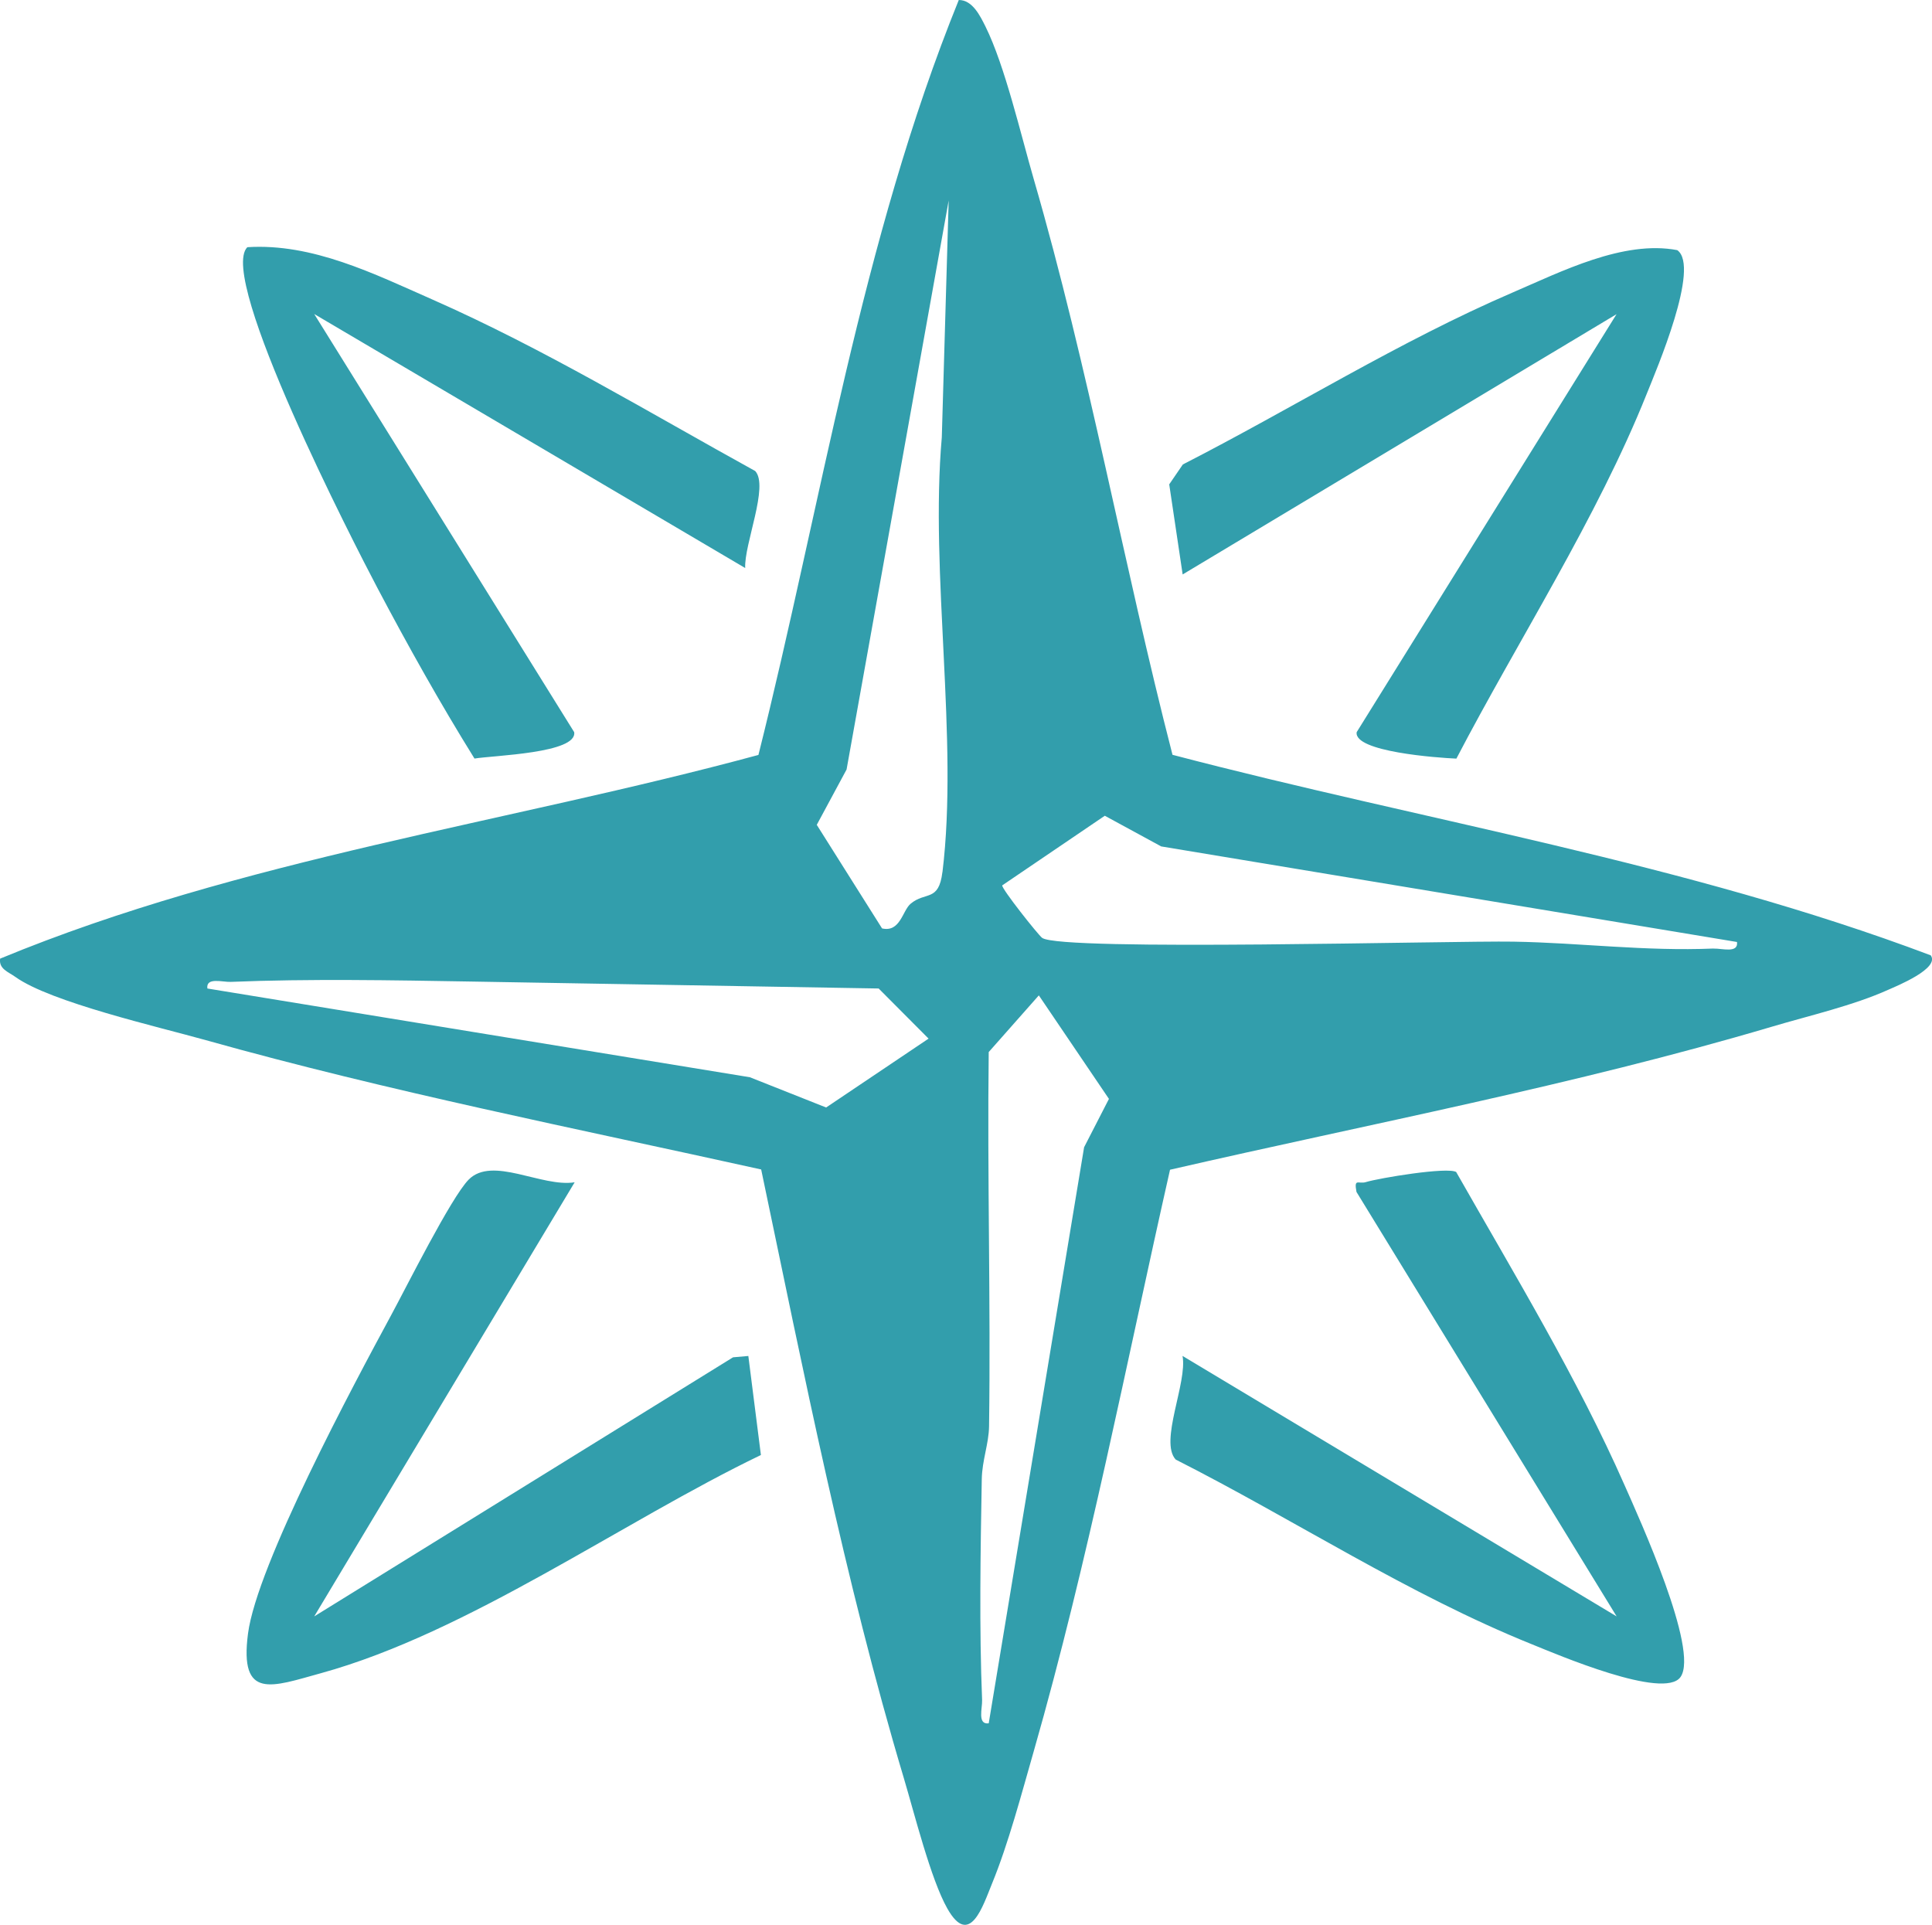 <?xml version="1.0" encoding="UTF-8"?>
<svg id="Calque_2" data-name="Calque 2" xmlns="http://www.w3.org/2000/svg" viewBox="0 0 289.1 288.03">
  <defs>
    <style>
      .cls-1 {
        fill: #329eac;
      }
    </style>
  </defs>
  <g id="Layer_1" data-name="Layer 1">
    <path class="cls-1" d="M288.89,142.95c-36.65-13.83-75.63-20.08-113.44-30-7.36-28.59-12.54-57.8-20.77-86.17-1.91-6.58-4.31-16.94-7.2-22.78C146.7,2.45,145.55-.01,143.47,0c-14.62,36.04-20.53,75.28-29.98,112.97C75.79,123.18,36.16,128.51.02,143.45c-.23,1.55,1.26,2,2.27,2.73,5.27,3.79,21.47,7.49,28.51,9.47,27.34,7.67,55.38,13.21,83.1,19.35,6.38,30.42,12.45,61.3,21.35,91.09,1.57,5.25,4.02,15.1,6.5,19.49,3.37,5.99,5.36-.47,6.7-3.73,2.45-5.97,4.42-13.46,6.23-19.76,8.19-28.6,13.84-58.05,20.4-87.05,30-6.9,60.51-12.65,90.05-21.4,5.62-1.67,12.17-3.16,17.45-5.54,1.16-.52,7.78-3.19,6.32-5.16ZM123.63,165.73l-11.42-4.53-81.18-13.28c-.23-1.74,2.27-.94,3.48-.99,11.63-.48,24.34-.25,36.04-.05l60.93,1.04,7.47,7.5-15.32,10.3ZM141.02,130.5c-.55,4.51-2.53,2.86-4.76,4.74-1.23,1.04-1.54,4.31-4.27,3.69l-9.77-15.5,4.46-8.28,15.28-85.15-1.03,35.44c-1.79,20.39,2.52,45.22.1,65.06ZM162.22,171.69l-14.27,86.19c-1.74.23-.94-2.27-.99-3.48-.44-10.66-.24-22.33-.05-33.04.05-2.85,1.05-5.3,1.09-7.91.26-18.66-.28-37.35-.05-56.02l7.5-8.48,10.49,15.49-3.73,7.26ZM256.42,141.94c-10.3.43-19.94-.86-29.93-1.03-9.13-.16-67.65,1.47-70.54-.56-.57-.4-6.1-7.38-5.98-7.86l15.35-10.42,8.44,4.59,86.16,14.3c.23,1.74-2.27.94-3.48.99ZM217.92,175.39c-1.29-.81-11.53.89-13.54,1.5-1.1.34-1.8-.66-1.4,1.47l38.93,63.52-64.96-38.98c.76,3.98-3.51,12.82-1.02,15.51,17.78,9.01,34.78,20.18,53.32,27.65,3.69,1.49,19.77,8.38,22.22,4.89,2.82-4.02-6.2-23.78-8.38-28.72-7.04-15.98-16.55-31.65-25.18-46.83ZM71.01,113.51c2.77-.47,15.4-.78,14.91-3.95l-38.9-62.57,64.49,38.01c-.18-3.55,3.59-12.3,1.49-14.52-15.91-8.77-31.67-18.33-48.32-25.67-8.71-3.84-17.93-8.44-27.67-7.82-4.52,4.51,15.96,44.35,19.47,51,4.56,8.63,9.37,17.23,14.52,25.52ZM241.91,46.99l-38.9,62.57c-.46,2.94,12.12,3.84,14.92,3.96,9.27-17.77,21.04-35.98,28.47-54.55,1.45-3.62,8.08-19.08,4.58-21.54-8.05-1.53-17.33,3.2-24.72,6.38-16.78,7.22-32.99,17.37-49.26,25.69l-2.04,2.98,2.01,13.48,64.96-38.97ZM109.69,203.11l-62.67,38.77,38.97-64.96c-4.94.79-12.33-4-15.87-.39-2.62,2.67-9.31,16.07-11.63,20.35-5.55,10.26-20.04,37.29-21.38,47.58-1.31,10.02,3.6,7.93,10.91,5.92,22.02-6.06,45.2-22.72,65.84-32.65l-1.88-14.82-2.29.2Z"/>
  </g>
</svg>